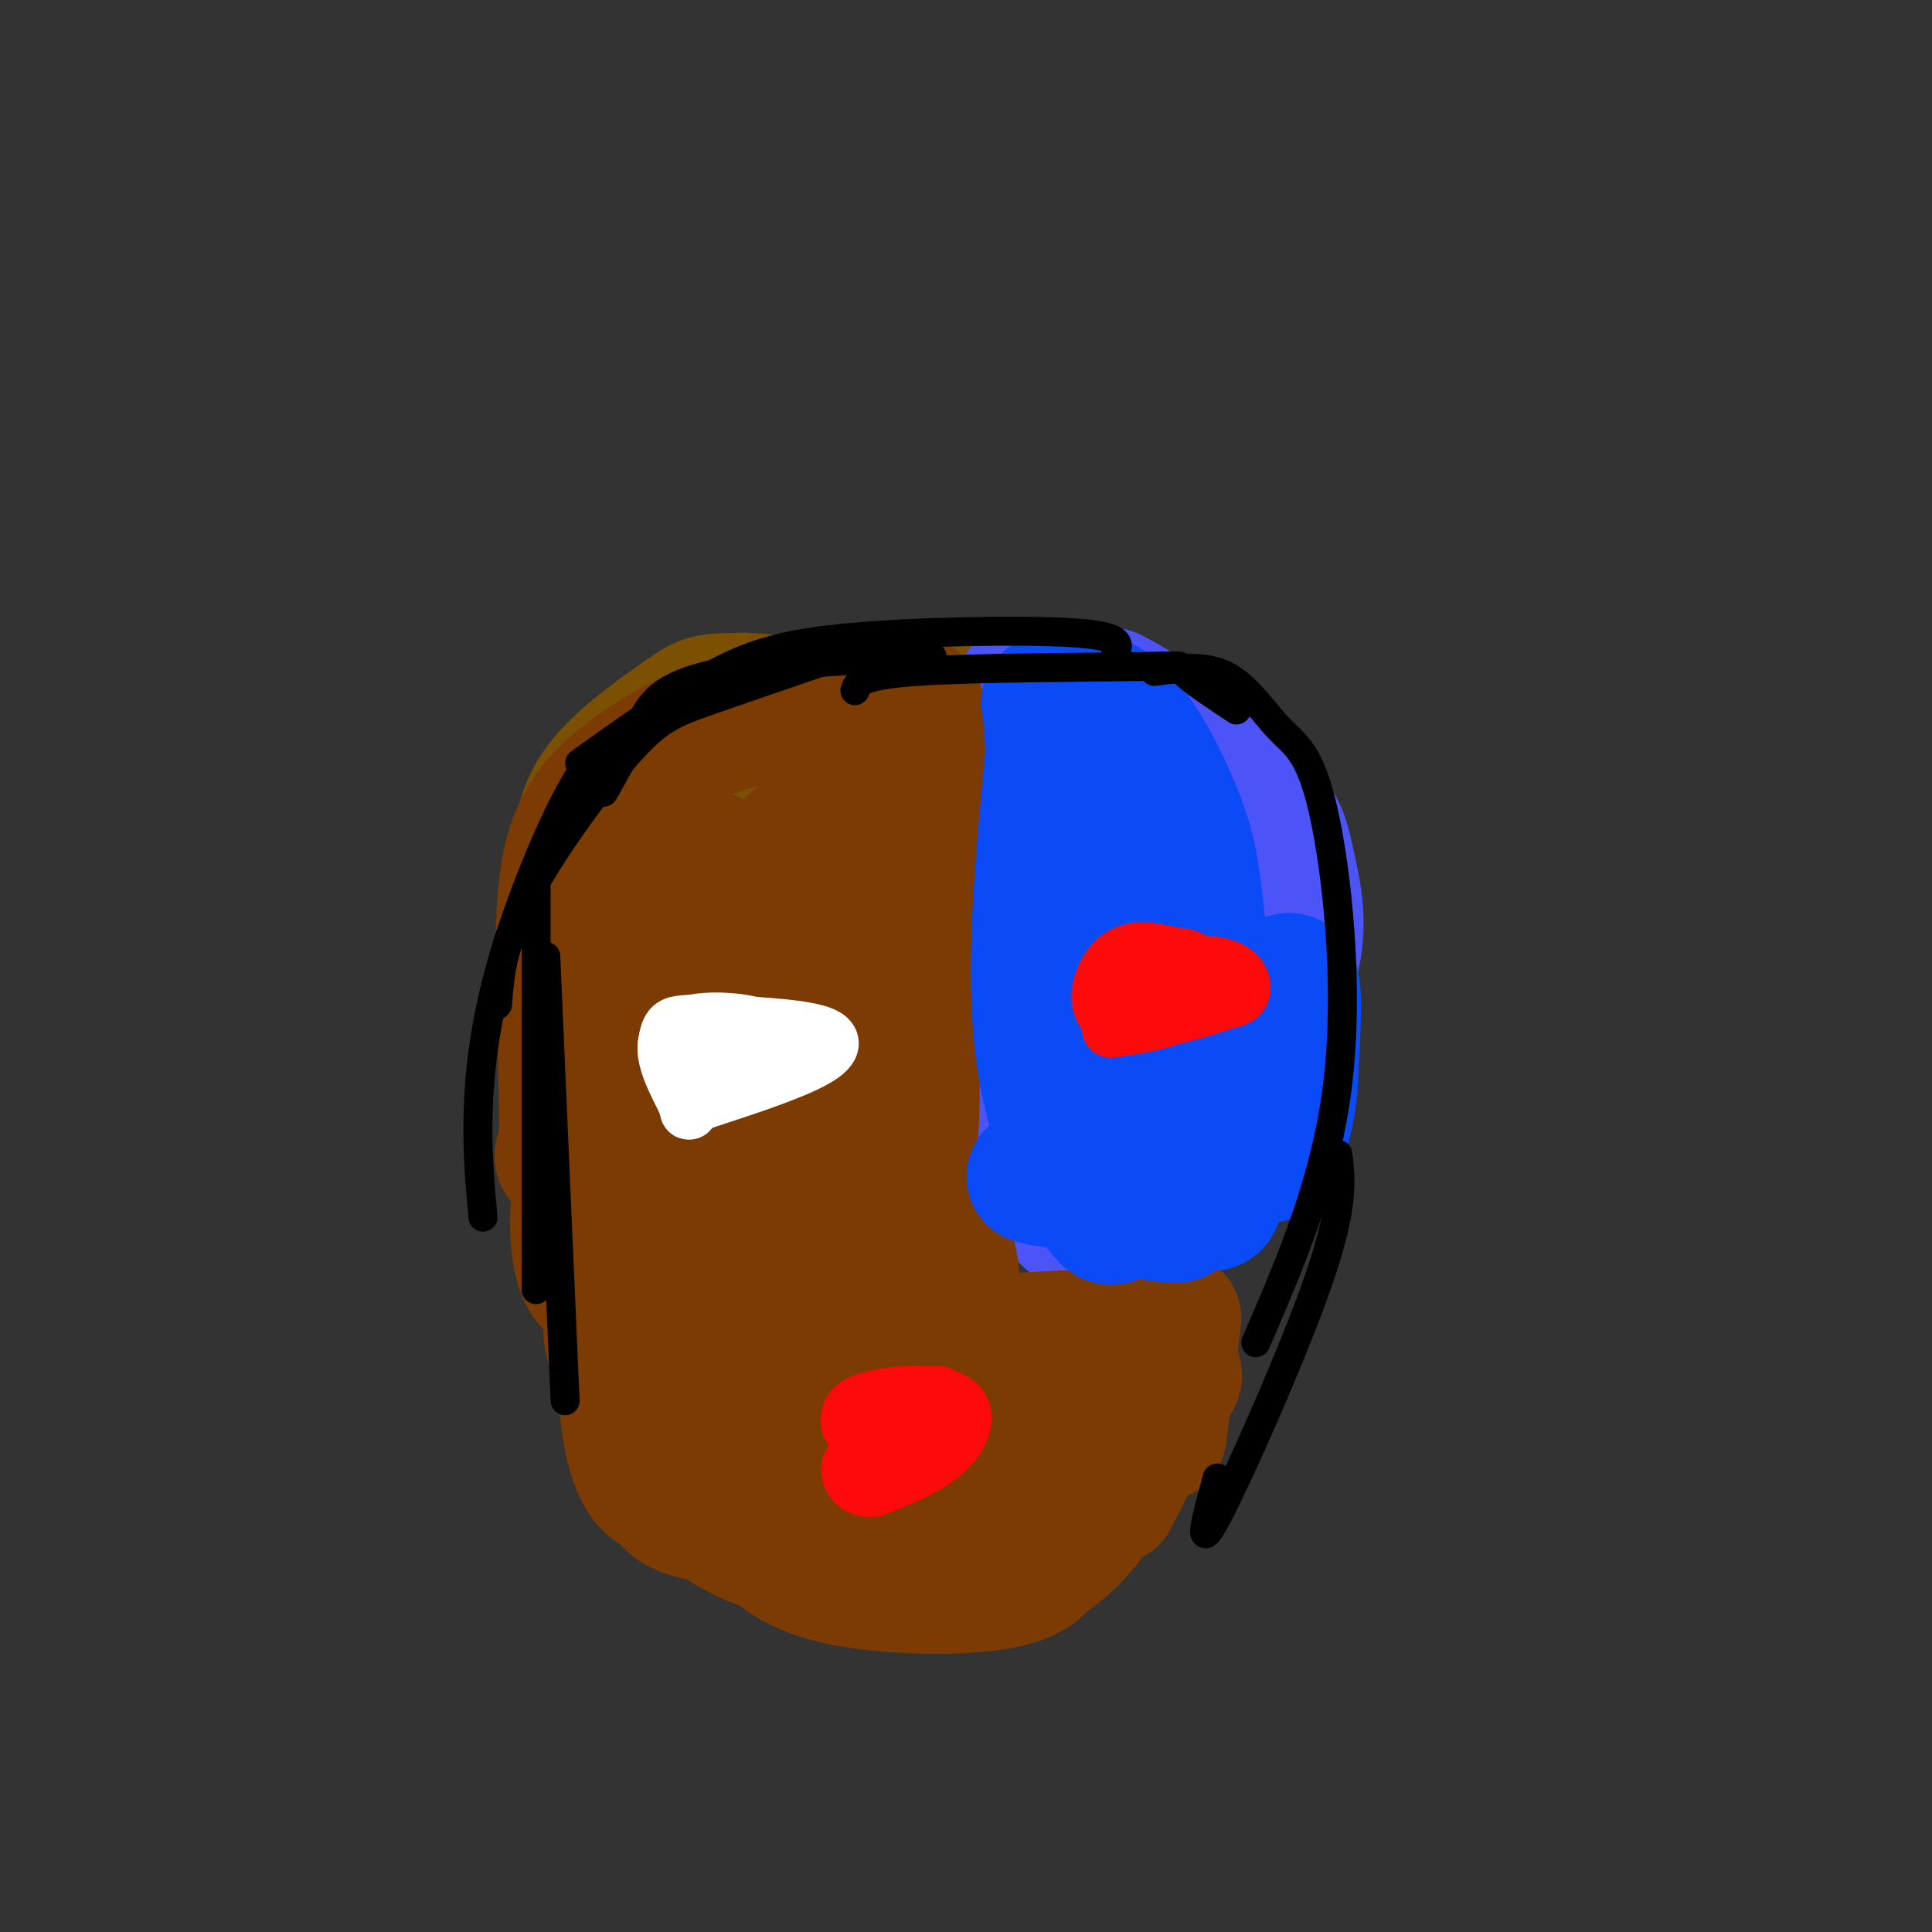 <svg viewBox='0 0 400 400' version='1.1' xmlns='http://www.w3.org/2000/svg' xmlns:xlink='http://www.w3.org/1999/xlink'><rect x="0" y="0" width="400" height="400" fill="#333333" stroke="none"/><g fill='none' stroke='#7C5002' stroke-width='28' stroke-linecap='round' stroke-linejoin='round'><path d='M193,217c0.000,0.000 0.000,-68.000 0,-68'/><path d='M193,149c1.733,-11.467 6.067,-6.133 0,-4c-6.067,2.133 -22.533,1.067 -39,0'/><path d='M154,145c-7.877,0.077 -8.070,0.268 -12,3c-3.930,2.732 -11.596,8.005 -16,13c-4.404,4.995 -5.544,9.713 -6,16c-0.456,6.287 -0.228,14.144 0,22'/><path d='M120,199c0.405,5.762 1.417,9.167 2,12c0.583,2.833 0.738,5.095 7,9c6.262,3.905 18.631,9.452 31,15'/><path d='M160,235c5.988,2.685 5.458,1.899 11,-1c5.542,-2.899 17.156,-7.911 15,-8c-2.156,-0.089 -18.080,4.745 -26,5c-7.920,0.255 -7.834,-4.070 -8,-7c-0.166,-2.930 -0.583,-4.465 -1,-6'/><path d='M151,218c-0.555,-5.128 -1.444,-14.949 -1,-22c0.444,-7.051 2.221,-11.333 6,-14c3.779,-2.667 9.560,-3.719 15,-1c5.440,2.719 10.539,9.209 13,14c2.461,4.791 2.284,7.883 1,10c-1.284,2.117 -3.674,3.258 -9,6c-5.326,2.742 -13.588,7.084 -18,1c-4.412,-6.084 -4.975,-22.596 -4,-30c0.975,-7.404 3.487,-5.702 6,-4'/><path d='M160,178c3.808,-0.939 10.328,-1.285 15,3c4.672,4.285 7.495,13.202 4,17c-3.495,3.798 -13.307,2.476 -19,2c-5.693,-0.476 -7.266,-0.106 -9,-6c-1.734,-5.894 -3.631,-18.052 -4,-25c-0.369,-6.948 0.788,-8.687 4,-11c3.212,-2.313 8.480,-5.200 11,-3c2.520,2.200 2.291,9.486 0,14c-2.291,4.514 -6.646,6.257 -11,8'/><path d='M151,177c-1.833,1.333 -0.917,0.667 0,0'/><path d='M151,196c-3.090,1.399 -6.179,2.798 -8,0c-1.821,-2.798 -2.372,-9.791 0,-14c2.372,-4.209 7.668,-5.632 15,-7c7.332,-1.368 16.701,-2.680 21,-1c4.299,1.680 3.528,6.352 1,12c-2.528,5.648 -6.813,12.273 -11,17c-4.187,4.727 -8.277,7.555 -14,10c-5.723,2.445 -13.078,4.506 -16,1c-2.922,-3.506 -1.412,-12.579 2,-18c3.412,-5.421 8.726,-7.190 13,-8c4.274,-0.810 7.507,-0.660 9,0c1.493,0.660 1.247,1.830 1,3'/></g>
<g fill='none' stroke='#4C53F7' stroke-width='28' stroke-linecap='round' stroke-linejoin='round'><path d='M214,231c-1.417,5.417 -2.833,10.833 -3,-1c-0.167,-11.833 0.917,-40.917 2,-70'/><path d='M213,160c-0.444,-14.978 -2.556,-17.422 0,-18c2.556,-0.578 9.778,0.711 17,2'/><path d='M230,144c7.493,3.648 17.726,11.768 24,17c6.274,5.232 8.589,7.578 10,10c1.411,2.422 1.918,4.921 3,10c1.082,5.079 2.738,12.737 -1,22c-3.738,9.263 -12.869,20.132 -22,31'/><path d='M244,234c-6.000,9.278 -10.000,16.971 -13,20c-3.000,3.029 -5.000,1.392 -7,0c-2.000,-1.392 -4.000,-2.541 -5,-6c-1.000,-3.459 -1.000,-9.230 -1,-15'/><path d='M218,233c5.239,-8.282 18.837,-21.488 25,-29c6.163,-7.512 4.890,-9.330 1,-17c-3.890,-7.670 -10.397,-21.191 -12,-25c-1.603,-3.809 1.699,2.096 5,8'/><path d='M237,170c1.616,1.394 3.155,0.879 3,7c-0.155,6.121 -2.003,18.879 -3,21c-0.997,2.121 -1.142,-6.394 0,-10c1.142,-3.606 3.571,-2.303 6,-1'/><path d='M243,187c0.667,2.167 -0.667,8.083 -2,14'/></g>
<g fill='none' stroke='#7C3B02' stroke-width='28' stroke-linecap='round' stroke-linejoin='round'><path d='M179,231c-1.107,7.661 -2.214,15.321 -3,4c-0.786,-11.321 -1.250,-41.625 0,-61c1.250,-19.375 4.214,-27.821 5,-19c0.786,8.821 -0.607,34.911 -2,61'/><path d='M179,216c-0.274,-7.226 0.042,-55.792 2,-52c1.958,3.792 5.560,59.940 7,69c1.440,9.060 0.720,-28.970 0,-67'/><path d='M188,166c-0.121,-17.749 -0.422,-28.621 0,-13c0.422,15.621 1.567,57.733 2,59c0.433,1.267 0.155,-38.313 0,-55c-0.155,-16.687 -0.187,-10.482 -2,-8c-1.813,2.482 -5.406,1.241 -9,0'/><path d='M179,149c-5.727,-0.415 -15.546,-1.451 -24,0c-8.454,1.451 -15.544,5.389 -21,9c-5.456,3.611 -9.276,6.895 -12,11c-2.724,4.105 -4.350,9.030 -5,17c-0.650,7.970 -0.325,18.985 0,30'/><path d='M117,216c0.177,9.321 0.619,17.622 0,21c-0.619,3.378 -2.300,1.833 5,7c7.300,5.167 23.581,17.045 27,13c3.419,-4.045 -6.023,-24.013 -10,-39c-3.977,-14.987 -2.488,-24.994 -1,-35'/><path d='M138,183c1.788,-6.348 6.759,-4.719 8,-5c1.241,-0.281 -1.249,-2.471 -4,0c-2.751,2.471 -5.762,9.604 -7,18c-1.238,8.396 -0.703,18.055 0,24c0.703,5.945 1.574,8.178 4,14c2.426,5.822 6.407,15.235 12,21c5.593,5.765 12.796,7.883 20,10'/><path d='M171,265c6.869,2.655 14.042,4.292 15,4c0.958,-0.292 -4.298,-2.512 -9,-10c-4.702,-7.488 -8.851,-20.244 -13,-33'/><path d='M164,226c6.571,5.500 29.500,35.750 32,37c2.500,1.250 -15.429,-26.500 -23,-45c-7.571,-18.500 -4.786,-27.750 -2,-37'/><path d='M171,181c-0.705,-6.075 -1.468,-2.763 -3,-4c-1.532,-1.237 -3.833,-7.024 -5,4c-1.167,11.024 -1.199,38.860 0,52c1.199,13.140 3.631,11.584 6,13c2.369,1.416 4.676,5.804 6,2c1.324,-3.804 1.664,-15.801 1,-23c-0.664,-7.199 -2.332,-9.599 -4,-12'/><path d='M172,213c-2.861,-6.376 -8.014,-16.317 -1,-4c7.014,12.317 26.196,46.893 26,55c-0.196,8.107 -19.770,-10.255 -26,-16c-6.230,-5.745 0.885,1.128 8,8'/><path d='M179,256c6.800,7.378 19.800,21.822 31,28c11.200,6.178 20.600,4.089 30,2'/><path d='M240,286c5.119,-0.262 2.917,-1.917 1,-4c-1.917,-2.083 -3.548,-4.595 -13,-5c-9.452,-0.405 -26.726,1.298 -44,3'/><path d='M184,280c-8.401,1.270 -7.403,2.943 -13,4c-5.597,1.057 -17.790,1.496 -26,0c-8.210,-1.496 -12.438,-4.927 -16,-13c-3.562,-8.073 -6.459,-20.789 -8,-23c-1.541,-2.211 -1.726,6.083 -1,11c0.726,4.917 2.363,6.459 4,8'/><path d='M124,267c8.333,9.988 27.167,30.958 36,40c8.833,9.042 7.667,6.156 12,7c4.333,0.844 14.167,5.420 24,6c9.833,0.580 19.667,-2.834 20,-5c0.333,-2.166 -8.833,-3.083 -18,-4'/><path d='M198,311c-6.497,-2.021 -13.741,-5.075 -22,-9c-8.259,-3.925 -17.533,-8.722 -26,-18c-8.467,-9.278 -16.126,-23.036 -21,-27c-4.874,-3.964 -6.964,1.868 -1,11c5.964,9.132 19.982,21.566 34,34'/><path d='M162,302c15.161,7.359 36.064,8.756 47,8c10.936,-0.756 11.906,-3.665 13,-6c1.094,-2.335 2.313,-4.096 1,-4c-1.313,0.096 -5.156,2.048 -9,4'/><path d='M214,304c-4.238,1.190 -10.332,2.164 -21,-1c-10.668,-3.164 -25.911,-10.467 -24,-10c1.911,0.467 20.974,8.705 32,9c11.026,0.295 14.013,-7.352 17,-15'/><path d='M218,287c3.498,-2.511 3.743,-1.289 4,2c0.257,3.289 0.528,8.644 2,13c1.472,4.356 4.147,7.714 -11,10c-15.147,2.286 -48.117,3.500 -63,2c-14.883,-1.500 -11.681,-5.714 -12,-11c-0.319,-5.286 -4.160,-11.643 -8,-18'/><path d='M130,285c-1.412,-5.433 -0.942,-10.017 -2,-11c-1.058,-0.983 -3.644,1.633 2,10c5.644,8.367 19.520,22.483 30,30c10.480,7.517 17.566,8.433 26,9c8.434,0.567 18.217,0.783 28,1'/><path d='M214,324c8.788,-4.451 16.758,-16.080 13,-17c-3.758,-0.920 -19.242,8.868 -33,13c-13.758,4.132 -25.788,2.609 -34,0c-8.212,-2.609 -12.606,-6.305 -17,-10'/><path d='M143,310c-5.552,-1.368 -10.931,0.211 -13,-17c-2.069,-17.211 -0.826,-53.211 -2,-62c-1.174,-8.789 -4.764,9.632 -2,26c2.764,16.368 11.882,30.684 21,45'/><path d='M147,302c5.434,10.362 8.518,13.767 12,17c3.482,3.233 7.360,6.293 17,8c9.640,1.707 25.040,2.059 33,0c7.960,-2.059 8.480,-6.530 9,-11'/><path d='M218,316c1.500,-1.833 0.750,-0.917 0,0'/><path d='M230,310c3.800,-7.378 7.600,-14.756 9,-21c1.400,-6.244 0.400,-11.356 0,-11c-0.400,0.356 -0.200,6.178 0,12'/><path d='M240,297c0.000,0.000 3.000,-24.000 3,-24'/></g>
<g fill='none' stroke='#0B4BF7' stroke-width='28' stroke-linecap='round' stroke-linejoin='round'><path d='M267,217c-5.200,12.600 -10.400,25.200 -10,20c0.400,-5.200 6.400,-28.200 9,-33c2.600,-4.800 1.800,8.600 1,22'/><path d='M267,226c-0.968,7.774 -3.888,16.207 -5,12c-1.112,-4.207 -0.415,-21.056 0,-24c0.415,-2.944 0.547,8.016 -2,15c-2.547,6.984 -7.774,9.992 -13,13'/><path d='M247,242c-2.119,3.321 -0.917,5.125 -7,5c-6.083,-0.125 -19.452,-2.179 -24,-3c-4.548,-0.821 -0.274,-0.411 4,0'/><path d='M220,244c6.222,1.600 19.778,5.600 23,7c3.222,1.400 -3.889,0.200 -11,-1'/><path d='M232,250c-1.869,1.012 -1.042,4.042 -4,0c-2.958,-4.042 -9.702,-15.155 -12,-32c-2.298,-16.845 -0.149,-39.423 2,-62'/><path d='M218,156c-0.223,-11.917 -1.781,-10.710 0,-11c1.781,-0.290 6.903,-2.078 12,2c5.097,4.078 10.171,14.022 13,21c2.829,6.978 3.415,10.989 4,15'/><path d='M247,183c1.917,15.119 4.708,45.417 5,58c0.292,12.583 -1.917,7.452 -5,5c-3.083,-2.452 -7.042,-2.226 -11,-2'/><path d='M236,244c-3.444,-2.044 -6.556,-6.156 -8,-11c-1.444,-4.844 -1.222,-10.422 -1,-16'/><path d='M236,192c-0.500,-9.250 -1.000,-18.500 -1,-17c0.000,1.500 0.500,13.750 1,26'/></g>
<g fill='none' stroke='#FD0A0A' stroke-width='12' stroke-linecap='round' stroke-linejoin='round'><path d='M231,201c8.244,-0.933 16.489,-1.867 21,-1c4.511,0.867 5.289,3.533 5,5c-0.289,1.467 -1.644,1.733 -3,2'/><path d='M254,207c-5.524,1.917 -17.833,5.708 -23,4c-5.167,-1.708 -3.190,-8.917 0,-12c3.190,-3.083 7.595,-2.042 12,-1'/><path d='M243,198c2.988,0.095 4.458,0.833 5,3c0.542,2.167 0.155,5.762 -3,8c-3.155,2.238 -9.077,3.119 -15,4'/></g>
<g fill='none' stroke='#FFFFFF' stroke-width='12' stroke-linecap='round' stroke-linejoin='round'><path d='M138,217c0.164,-1.552 0.329,-3.104 1,-4c0.671,-0.896 1.850,-1.137 8,-1c6.150,0.137 17.271,0.652 22,2c4.729,1.348 3.065,3.528 -2,6c-5.065,2.472 -13.533,5.236 -22,8'/><path d='M145,228c-3.610,2.043 -1.636,3.150 -3,0c-1.364,-3.150 -6.067,-10.556 -3,-14c3.067,-3.444 13.903,-2.927 19,-1c5.097,1.927 4.456,5.265 1,7c-3.456,1.735 -9.728,1.868 -16,2'/></g>
<g fill='none' stroke='#FD0A0A' stroke-width='12' stroke-linecap='round' stroke-linejoin='round'><path d='M176,295c-0.173,-1.863 -0.345,-3.726 4,-5c4.345,-1.274 13.208,-1.958 17,0c3.792,1.958 2.512,6.560 -1,10c-3.512,3.440 -9.256,5.720 -15,8'/><path d='M181,308c-3.622,0.533 -5.178,-2.133 -5,-4c0.178,-1.867 2.089,-2.933 4,-4'/><path d='M192,303c0.667,-6.400 1.333,-12.800 2,-14c0.667,-1.200 1.333,2.800 0,5c-1.333,2.200 -4.667,2.600 -8,3'/></g>
<g fill='none' stroke='#000000' stroke-width='6' stroke-linecap='round' stroke-linejoin='round'><path d='M117,290c0.000,0.000 -4.000,-92.000 -4,-92'/><path d='M111,267c0.000,0.000 0.000,-85.000 0,-85'/><path d='M100,252c-0.631,-6.768 -1.262,-13.536 -1,-22c0.262,-8.464 1.417,-18.625 5,-31c3.583,-12.375 9.595,-26.964 14,-35c4.405,-8.036 7.202,-9.518 10,-11'/><path d='M103,208c0.476,-6.167 0.952,-12.333 6,-22c5.048,-9.667 14.667,-22.833 21,-30c6.333,-7.167 9.381,-8.333 17,-11c7.619,-2.667 19.810,-6.833 32,-11'/><path d='M125,164c2.444,-4.356 4.889,-8.711 7,-13c2.111,-4.289 3.889,-8.511 14,-11c10.111,-2.489 28.556,-3.244 47,-4'/><path d='M120,158c9.446,-6.756 18.893,-13.512 27,-18c8.107,-4.488 14.875,-6.708 29,-8c14.125,-1.292 35.607,-1.655 46,-1c10.393,0.655 9.696,2.327 9,4'/><path d='M177,143c0.494,-1.595 0.988,-3.190 13,-4c12.012,-0.810 35.542,-0.833 46,-1c10.458,-0.167 7.845,-0.476 9,1c1.155,1.476 6.077,4.738 11,8'/><path d='M239,139c5.316,-0.668 10.632,-1.337 15,1c4.368,2.337 7.789,7.678 11,11c3.211,3.322 6.211,4.625 9,17c2.789,12.375 5.368,35.821 3,56c-2.368,20.179 -9.684,37.089 -17,54'/><path d='M277,239c0.644,5.356 1.289,10.711 -4,26c-5.289,15.289 -16.511,40.511 -21,49c-4.489,8.489 -2.244,0.244 0,-8'/></g>
</svg>